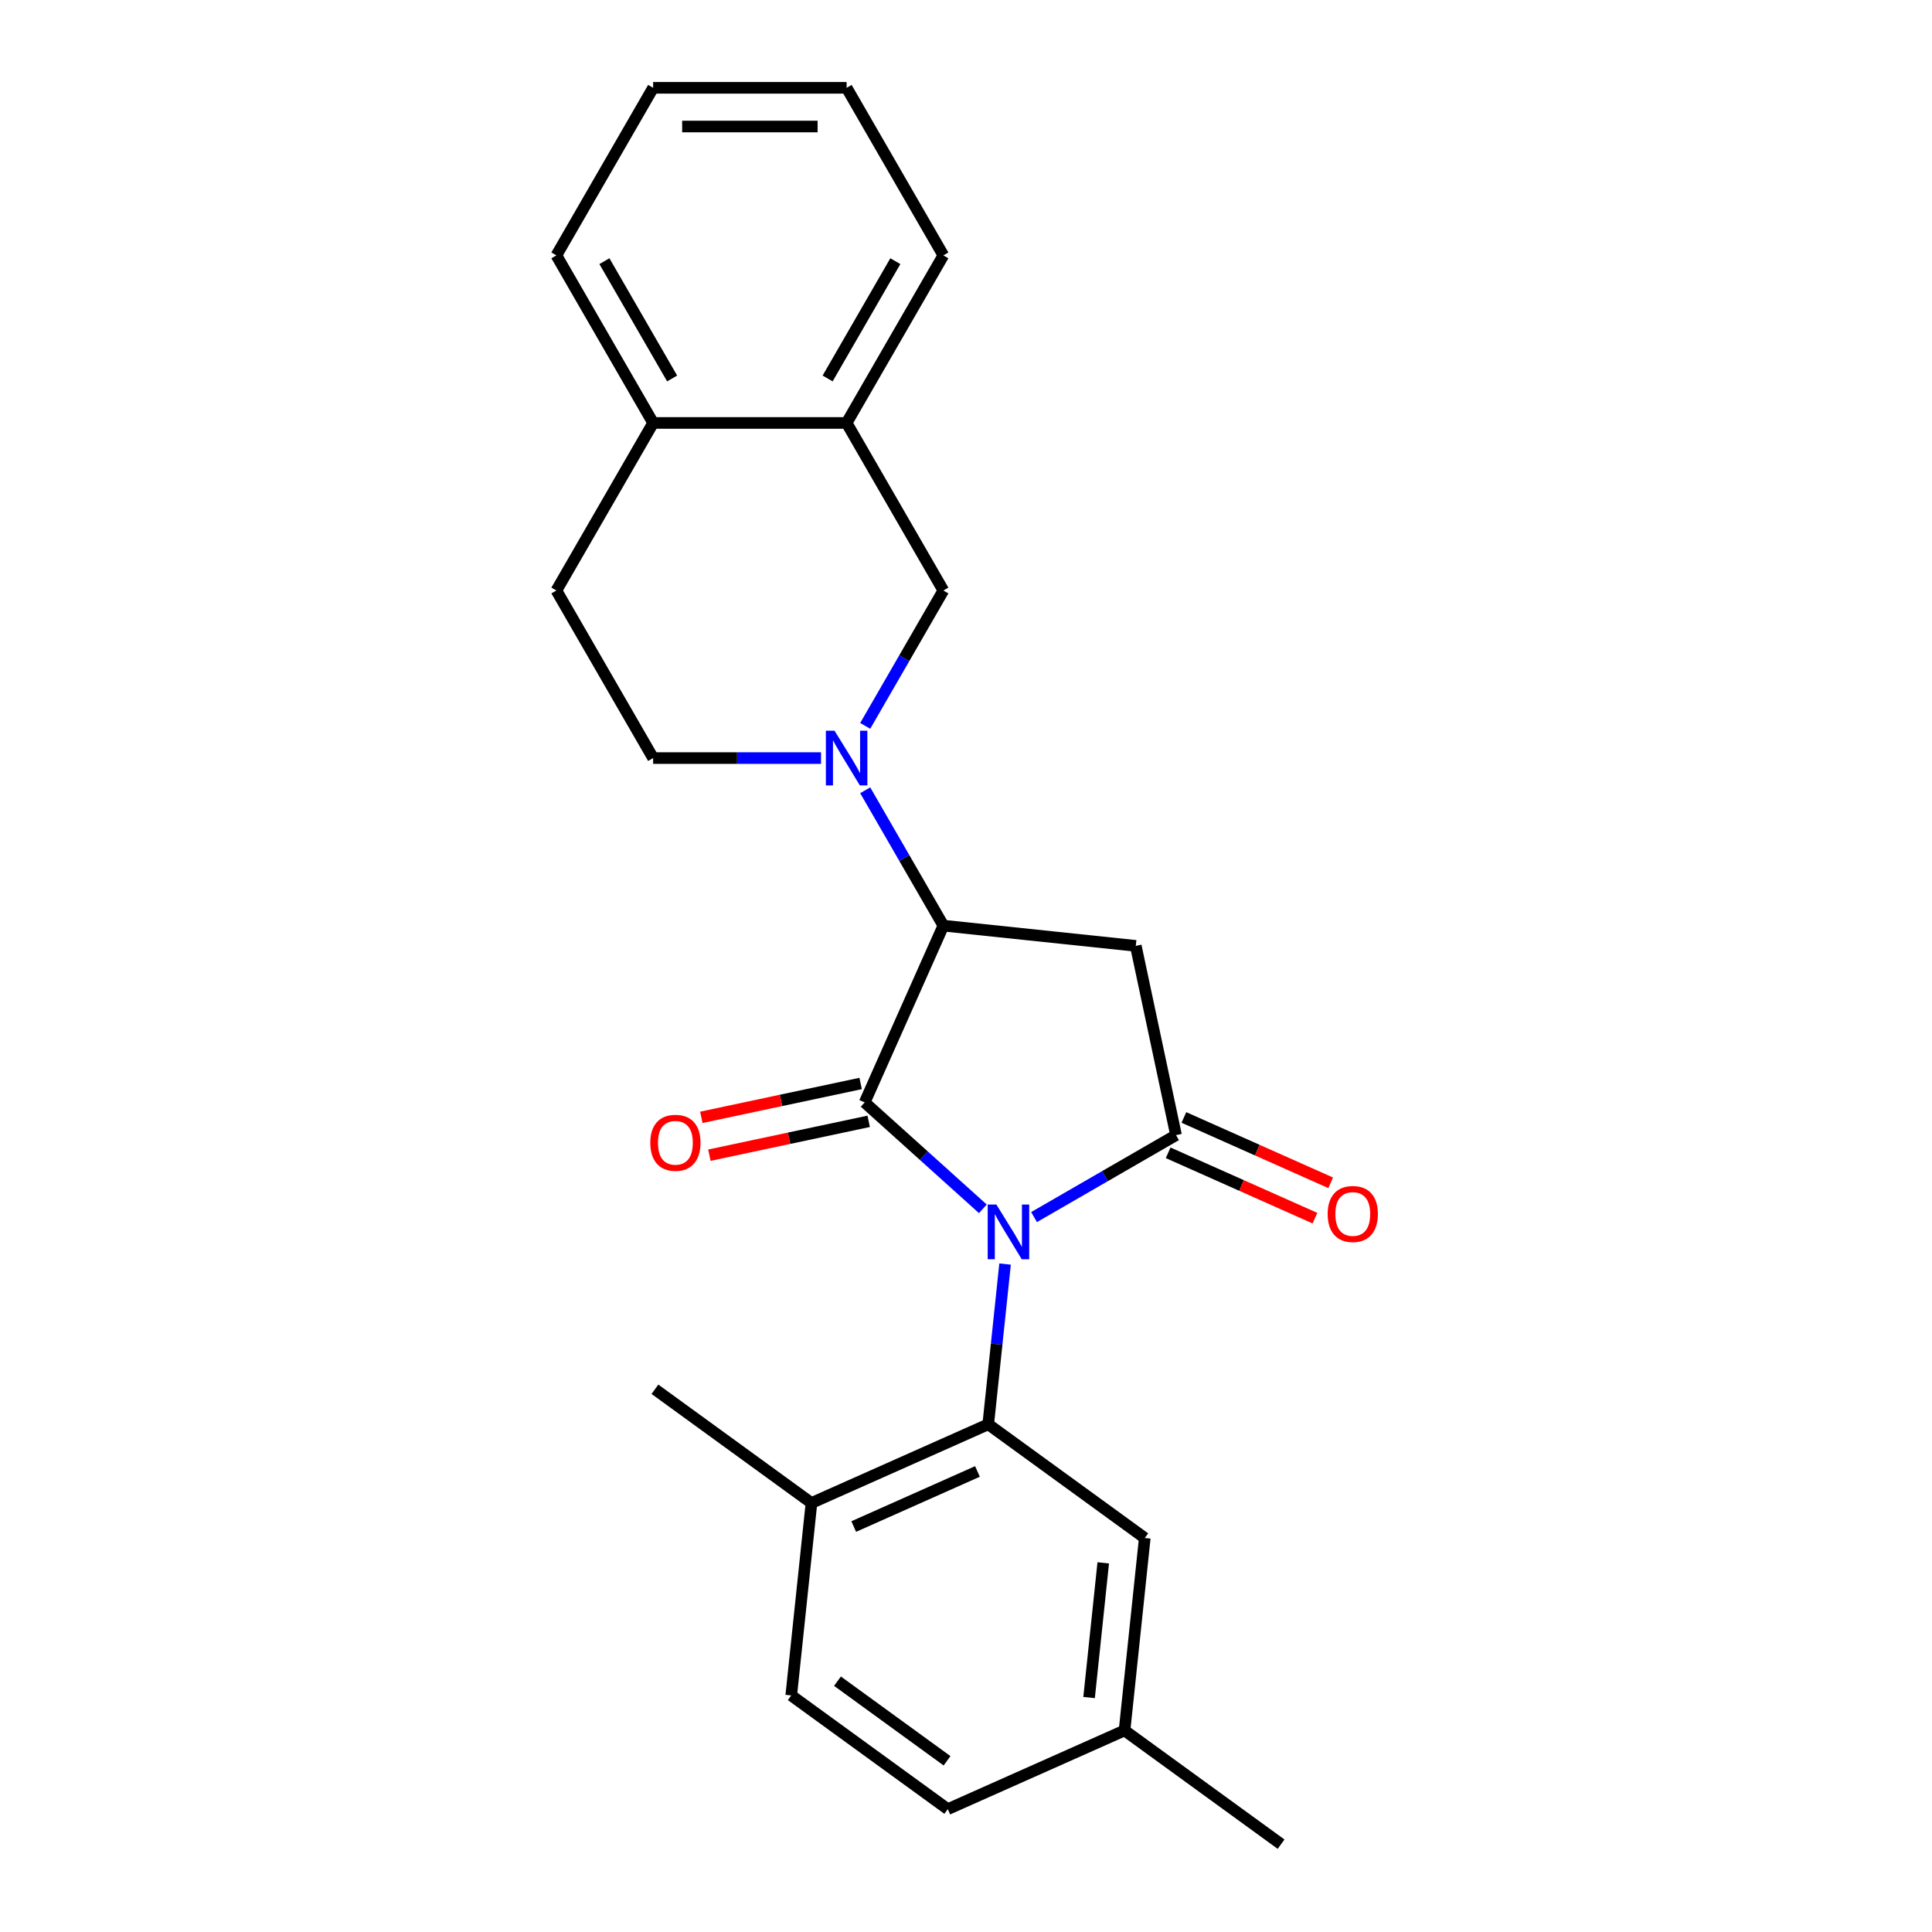 <?xml version='1.0' encoding='iso-8859-1'?>
<svg version='1.1' baseProfile='full'
              xmlns='http://www.w3.org/2000/svg'
                      xmlns:rdkit='http://www.rdkit.org/xml'
                      xmlns:xlink='http://www.w3.org/1999/xlink'
                  xml:space='preserve'
width='1000px' height='1000px' viewBox='0 0 1000 1000'>
<!-- END OF HEADER -->
<rect style='opacity:1.0;fill:#FFFFFF;stroke:none' width='1000' height='1000' x='0' y='0'> </rect>
<path class='bond-0' d='M 508.73,625.689 L 478.14,598.145' style='fill:none;fill-rule:evenodd;stroke:#0000FF;stroke-width:6px;stroke-linecap:butt;stroke-linejoin:miter;stroke-opacity:1' />
<path class='bond-0' d='M 478.14,598.145 L 447.549,570.601' style='fill:none;fill-rule:evenodd;stroke:#000000;stroke-width:6px;stroke-linecap:butt;stroke-linejoin:miter;stroke-opacity:1' />
<path class='bond-1' d='M 535.218,629.967 L 571.962,608.753' style='fill:none;fill-rule:evenodd;stroke:#0000FF;stroke-width:6px;stroke-linecap:butt;stroke-linejoin:miter;stroke-opacity:1' />
<path class='bond-1' d='M 571.962,608.753 L 608.705,587.539' style='fill:none;fill-rule:evenodd;stroke:#000000;stroke-width:6px;stroke-linecap:butt;stroke-linejoin:miter;stroke-opacity:1' />
<path class='bond-4' d='M 520.223,654.277 L 515.864,695.746' style='fill:none;fill-rule:evenodd;stroke:#0000FF;stroke-width:6px;stroke-linecap:butt;stroke-linejoin:miter;stroke-opacity:1' />
<path class='bond-4' d='M 515.864,695.746 L 511.506,737.214' style='fill:none;fill-rule:evenodd;stroke:#000000;stroke-width:6px;stroke-linecap:butt;stroke-linejoin:miter;stroke-opacity:1' />
<path class='bond-2' d='M 447.549,570.601 L 488.283,479.111' style='fill:none;fill-rule:evenodd;stroke:#000000;stroke-width:6px;stroke-linecap:butt;stroke-linejoin:miter;stroke-opacity:1' />
<path class='bond-7' d='M 445.467,560.805 L 404.239,569.568' style='fill:none;fill-rule:evenodd;stroke:#000000;stroke-width:6px;stroke-linecap:butt;stroke-linejoin:miter;stroke-opacity:1' />
<path class='bond-7' d='M 404.239,569.568 L 363.011,578.332' style='fill:none;fill-rule:evenodd;stroke:#FF0000;stroke-width:6px;stroke-linecap:butt;stroke-linejoin:miter;stroke-opacity:1' />
<path class='bond-7' d='M 449.631,580.397 L 408.403,589.16' style='fill:none;fill-rule:evenodd;stroke:#000000;stroke-width:6px;stroke-linecap:butt;stroke-linejoin:miter;stroke-opacity:1' />
<path class='bond-7' d='M 408.403,589.16 L 367.175,597.924' style='fill:none;fill-rule:evenodd;stroke:#FF0000;stroke-width:6px;stroke-linecap:butt;stroke-linejoin:miter;stroke-opacity:1' />
<path class='bond-3' d='M 608.705,587.539 L 587.883,489.579' style='fill:none;fill-rule:evenodd;stroke:#000000;stroke-width:6px;stroke-linecap:butt;stroke-linejoin:miter;stroke-opacity:1' />
<path class='bond-9' d='M 604.632,596.688 L 642.625,613.604' style='fill:none;fill-rule:evenodd;stroke:#000000;stroke-width:6px;stroke-linecap:butt;stroke-linejoin:miter;stroke-opacity:1' />
<path class='bond-9' d='M 642.625,613.604 L 680.619,630.52' style='fill:none;fill-rule:evenodd;stroke:#FF0000;stroke-width:6px;stroke-linecap:butt;stroke-linejoin:miter;stroke-opacity:1' />
<path class='bond-9' d='M 612.779,578.39 L 650.772,595.306' style='fill:none;fill-rule:evenodd;stroke:#000000;stroke-width:6px;stroke-linecap:butt;stroke-linejoin:miter;stroke-opacity:1' />
<path class='bond-9' d='M 650.772,595.306 L 688.765,612.222' style='fill:none;fill-rule:evenodd;stroke:#FF0000;stroke-width:6px;stroke-linecap:butt;stroke-linejoin:miter;stroke-opacity:1' />
<path class='bond-5' d='M 488.283,479.111 L 468.057,444.077' style='fill:none;fill-rule:evenodd;stroke:#000000;stroke-width:6px;stroke-linecap:butt;stroke-linejoin:miter;stroke-opacity:1' />
<path class='bond-5' d='M 468.057,444.077 L 447.83,409.043' style='fill:none;fill-rule:evenodd;stroke:#0000FF;stroke-width:6px;stroke-linecap:butt;stroke-linejoin:miter;stroke-opacity:1' />
<path class='bond-24' d='M 488.283,479.111 L 587.883,489.579' style='fill:none;fill-rule:evenodd;stroke:#000000;stroke-width:6px;stroke-linecap:butt;stroke-linejoin:miter;stroke-opacity:1' />
<path class='bond-10' d='M 511.506,737.214 L 420.015,777.948' style='fill:none;fill-rule:evenodd;stroke:#000000;stroke-width:6px;stroke-linecap:butt;stroke-linejoin:miter;stroke-opacity:1' />
<path class='bond-10' d='M 505.929,761.622 L 441.886,790.136' style='fill:none;fill-rule:evenodd;stroke:#000000;stroke-width:6px;stroke-linecap:butt;stroke-linejoin:miter;stroke-opacity:1' />
<path class='bond-11' d='M 511.506,737.214 L 592.528,796.08' style='fill:none;fill-rule:evenodd;stroke:#000000;stroke-width:6px;stroke-linecap:butt;stroke-linejoin:miter;stroke-opacity:1' />
<path class='bond-6' d='M 447.83,375.716 L 468.057,340.682' style='fill:none;fill-rule:evenodd;stroke:#0000FF;stroke-width:6px;stroke-linecap:butt;stroke-linejoin:miter;stroke-opacity:1' />
<path class='bond-6' d='M 468.057,340.682 L 488.283,305.648' style='fill:none;fill-rule:evenodd;stroke:#000000;stroke-width:6px;stroke-linecap:butt;stroke-linejoin:miter;stroke-opacity:1' />
<path class='bond-12' d='M 424.965,392.38 L 381.513,392.38' style='fill:none;fill-rule:evenodd;stroke:#0000FF;stroke-width:6px;stroke-linecap:butt;stroke-linejoin:miter;stroke-opacity:1' />
<path class='bond-12' d='M 381.513,392.38 L 338.06,392.38' style='fill:none;fill-rule:evenodd;stroke:#000000;stroke-width:6px;stroke-linecap:butt;stroke-linejoin:miter;stroke-opacity:1' />
<path class='bond-8' d='M 488.283,305.648 L 438.209,218.917' style='fill:none;fill-rule:evenodd;stroke:#000000;stroke-width:6px;stroke-linecap:butt;stroke-linejoin:miter;stroke-opacity:1' />
<path class='bond-18' d='M 438.209,218.917 L 488.283,132.186' style='fill:none;fill-rule:evenodd;stroke:#000000;stroke-width:6px;stroke-linecap:butt;stroke-linejoin:miter;stroke-opacity:1' />
<path class='bond-18' d='M 428.374,195.893 L 463.426,135.181' style='fill:none;fill-rule:evenodd;stroke:#000000;stroke-width:6px;stroke-linecap:butt;stroke-linejoin:miter;stroke-opacity:1' />
<path class='bond-26' d='M 438.209,218.917 L 338.06,218.917' style='fill:none;fill-rule:evenodd;stroke:#000000;stroke-width:6px;stroke-linecap:butt;stroke-linejoin:miter;stroke-opacity:1' />
<path class='bond-15' d='M 420.015,777.948 L 409.547,877.548' style='fill:none;fill-rule:evenodd;stroke:#000000;stroke-width:6px;stroke-linecap:butt;stroke-linejoin:miter;stroke-opacity:1' />
<path class='bond-19' d='M 420.015,777.948 L 338.994,719.082' style='fill:none;fill-rule:evenodd;stroke:#000000;stroke-width:6px;stroke-linecap:butt;stroke-linejoin:miter;stroke-opacity:1' />
<path class='bond-16' d='M 592.528,796.08 L 582.059,895.68' style='fill:none;fill-rule:evenodd;stroke:#000000;stroke-width:6px;stroke-linecap:butt;stroke-linejoin:miter;stroke-opacity:1' />
<path class='bond-16' d='M 571.037,808.926 L 563.71,878.646' style='fill:none;fill-rule:evenodd;stroke:#000000;stroke-width:6px;stroke-linecap:butt;stroke-linejoin:miter;stroke-opacity:1' />
<path class='bond-14' d='M 338.06,392.38 L 287.986,305.648' style='fill:none;fill-rule:evenodd;stroke:#000000;stroke-width:6px;stroke-linecap:butt;stroke-linejoin:miter;stroke-opacity:1' />
<path class='bond-13' d='M 338.06,218.917 L 287.986,305.648' style='fill:none;fill-rule:evenodd;stroke:#000000;stroke-width:6px;stroke-linecap:butt;stroke-linejoin:miter;stroke-opacity:1' />
<path class='bond-20' d='M 338.06,218.917 L 287.986,132.186' style='fill:none;fill-rule:evenodd;stroke:#000000;stroke-width:6px;stroke-linecap:butt;stroke-linejoin:miter;stroke-opacity:1' />
<path class='bond-20' d='M 347.895,195.893 L 312.843,135.181' style='fill:none;fill-rule:evenodd;stroke:#000000;stroke-width:6px;stroke-linecap:butt;stroke-linejoin:miter;stroke-opacity:1' />
<path class='bond-25' d='M 409.547,877.548 L 490.569,936.414' style='fill:none;fill-rule:evenodd;stroke:#000000;stroke-width:6px;stroke-linecap:butt;stroke-linejoin:miter;stroke-opacity:1' />
<path class='bond-25' d='M 433.474,870.173 L 490.189,911.379' style='fill:none;fill-rule:evenodd;stroke:#000000;stroke-width:6px;stroke-linecap:butt;stroke-linejoin:miter;stroke-opacity:1' />
<path class='bond-17' d='M 582.059,895.68 L 490.569,936.414' style='fill:none;fill-rule:evenodd;stroke:#000000;stroke-width:6px;stroke-linecap:butt;stroke-linejoin:miter;stroke-opacity:1' />
<path class='bond-21' d='M 582.059,895.68 L 663.081,954.545' style='fill:none;fill-rule:evenodd;stroke:#000000;stroke-width:6px;stroke-linecap:butt;stroke-linejoin:miter;stroke-opacity:1' />
<path class='bond-22' d='M 488.283,132.186 L 438.209,45.455' style='fill:none;fill-rule:evenodd;stroke:#000000;stroke-width:6px;stroke-linecap:butt;stroke-linejoin:miter;stroke-opacity:1' />
<path class='bond-23' d='M 287.986,132.186 L 338.06,45.455' style='fill:none;fill-rule:evenodd;stroke:#000000;stroke-width:6px;stroke-linecap:butt;stroke-linejoin:miter;stroke-opacity:1' />
<path class='bond-27' d='M 438.209,45.455 L 338.06,45.455' style='fill:none;fill-rule:evenodd;stroke:#000000;stroke-width:6px;stroke-linecap:butt;stroke-linejoin:miter;stroke-opacity:1' />
<path class='bond-27' d='M 423.187,65.484 L 353.083,65.484' style='fill:none;fill-rule:evenodd;stroke:#000000;stroke-width:6px;stroke-linecap:butt;stroke-linejoin:miter;stroke-opacity:1' />
<path  class='atom-0' d='M 515.714 623.454
L 524.994 638.454
Q 525.914 639.934, 527.394 642.614
Q 528.874 645.294, 528.954 645.454
L 528.954 623.454
L 532.714 623.454
L 532.714 651.774
L 528.834 651.774
L 518.874 635.374
Q 517.714 633.454, 516.474 631.254
Q 515.274 629.054, 514.914 628.374
L 514.914 651.774
L 511.234 651.774
L 511.234 623.454
L 515.714 623.454
' fill='#0000FF'/>
<path  class='atom-6' d='M 431.949 378.22
L 441.229 393.22
Q 442.149 394.7, 443.629 397.38
Q 445.109 400.06, 445.189 400.22
L 445.189 378.22
L 448.949 378.22
L 448.949 406.54
L 445.069 406.54
L 435.109 390.14
Q 433.949 388.22, 432.709 386.02
Q 431.509 383.82, 431.149 383.14
L 431.149 406.54
L 427.469 406.54
L 427.469 378.22
L 431.949 378.22
' fill='#0000FF'/>
<path  class='atom-8' d='M 336.589 591.503
Q 336.589 584.703, 339.949 580.903
Q 343.309 577.103, 349.589 577.103
Q 355.869 577.103, 359.229 580.903
Q 362.589 584.703, 362.589 591.503
Q 362.589 598.383, 359.189 602.303
Q 355.789 606.183, 349.589 606.183
Q 343.349 606.183, 339.949 602.303
Q 336.589 598.423, 336.589 591.503
M 349.589 602.983
Q 353.909 602.983, 356.229 600.103
Q 358.589 597.183, 358.589 591.503
Q 358.589 585.943, 356.229 583.143
Q 353.909 580.303, 349.589 580.303
Q 345.269 580.303, 342.909 583.103
Q 340.589 585.903, 340.589 591.503
Q 340.589 597.223, 342.909 600.103
Q 345.269 602.983, 349.589 602.983
' fill='#FF0000'/>
<path  class='atom-10' d='M 687.196 628.353
Q 687.196 621.553, 690.556 617.753
Q 693.916 613.953, 700.196 613.953
Q 706.476 613.953, 709.836 617.753
Q 713.196 621.553, 713.196 628.353
Q 713.196 635.233, 709.796 639.153
Q 706.396 643.033, 700.196 643.033
Q 693.956 643.033, 690.556 639.153
Q 687.196 635.273, 687.196 628.353
M 700.196 639.833
Q 704.516 639.833, 706.836 636.953
Q 709.196 634.033, 709.196 628.353
Q 709.196 622.793, 706.836 619.993
Q 704.516 617.153, 700.196 617.153
Q 695.876 617.153, 693.516 619.953
Q 691.196 622.753, 691.196 628.353
Q 691.196 634.073, 693.516 636.953
Q 695.876 639.833, 700.196 639.833
' fill='#FF0000'/>
</svg>
